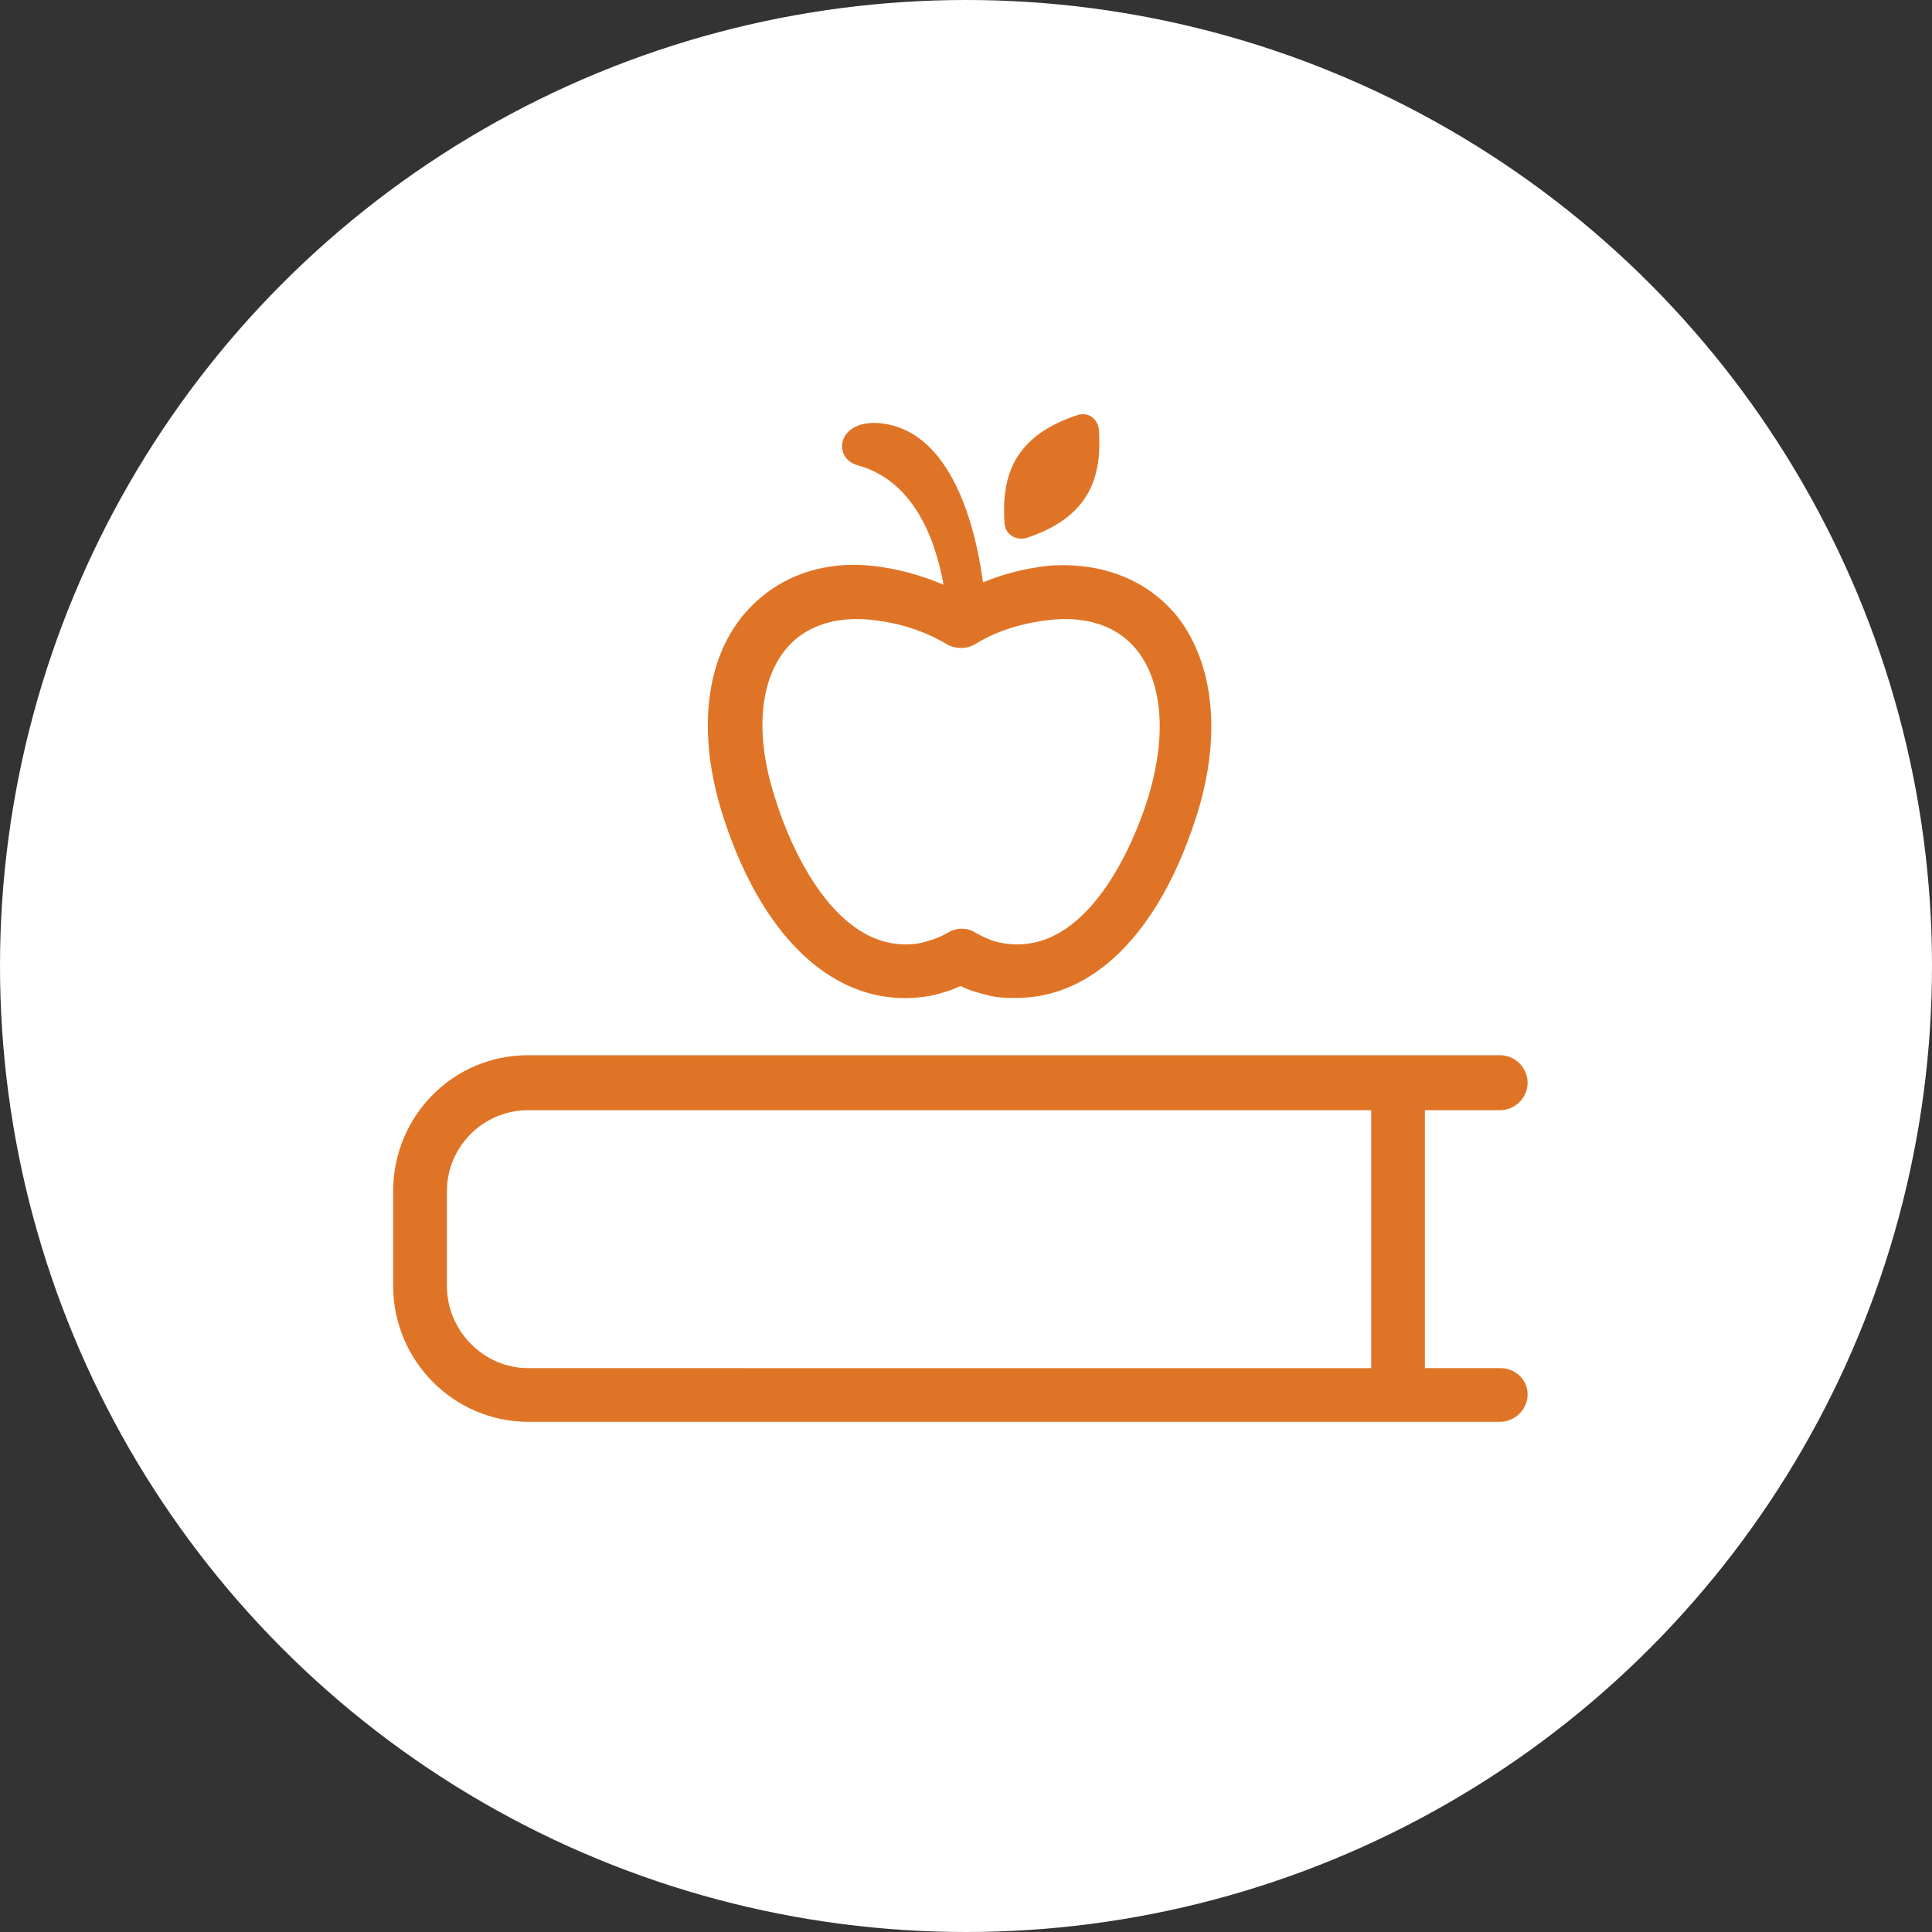 <svg width="65" height="65" viewBox="0 0 65 65" fill="none" xmlns="http://www.w3.org/2000/svg">
<rect x="0" y="0" width="65" height="65" fill="#333333" stroke="none"/>
<circle cx="32.5" cy="32.5" r="32.5" fill="white"/>
<path d="M34.521 18.105C35.123 17.904 35.968 17.543 36.489 16.779C37.011 16.016 37.011 15.092 36.971 14.448C36.93 14.087 36.609 13.846 36.247 13.966C35.644 14.167 34.8 14.528 34.279 15.293C33.756 16.055 33.756 16.98 33.797 17.623C33.838 17.984 34.16 18.185 34.521 18.105Z" fill="#E07426"/>
<path d="M31.346 33.494C31.668 33.413 31.99 33.334 32.31 33.172C32.631 33.332 32.953 33.413 33.273 33.494C33.595 33.574 33.917 33.574 34.198 33.574C36.768 33.574 38.978 31.405 40.224 27.547C41.108 24.855 40.868 22.365 39.622 20.758C38.617 19.512 37.09 18.909 35.323 19.03C34.52 19.11 33.757 19.311 33.072 19.592C32.751 17.222 31.826 14.528 29.698 14.248C28.171 14.047 27.97 15.412 28.854 15.654C30.621 16.136 31.425 17.904 31.746 19.672C30.984 19.35 30.139 19.11 29.256 19.028C27.488 18.868 25.961 19.51 24.957 20.756C23.672 22.363 23.471 24.854 24.354 27.545C25.761 31.846 28.372 34.055 31.346 33.494V33.494ZM26.404 21.883C27.006 21.12 27.97 20.758 29.136 20.838C30.141 20.918 31.065 21.199 31.869 21.682C32.15 21.842 32.512 21.842 32.793 21.682C33.556 21.2 34.521 20.919 35.525 20.838C36.69 20.758 37.655 21.119 38.258 21.883C39.141 23.008 39.262 24.856 38.58 26.985C38.178 28.231 36.611 32.249 33.717 31.727C33.436 31.686 33.155 31.567 32.793 31.366C32.672 31.285 32.512 31.245 32.35 31.245C32.19 31.245 32.069 31.285 31.908 31.366C31.586 31.567 31.264 31.646 30.983 31.727C28.091 32.249 26.523 28.271 26.121 26.985C25.399 24.855 25.52 23.007 26.404 21.883H26.404Z" fill="#E07426"/>
<path d="M50.471 46.029H47.939V37.351H50.471C50.953 37.351 51.395 36.95 51.395 36.427C51.395 35.945 50.993 35.502 50.471 35.502H17.767C15.236 35.502 13.227 37.552 13.227 40.082V43.255C13.227 45.787 15.276 47.835 17.767 47.835H50.471C50.953 47.835 51.395 47.433 51.395 46.91C51.395 46.43 50.993 46.028 50.471 46.028V46.029ZM15.035 43.257V40.084C15.035 38.557 16.281 37.351 17.767 37.351H46.133V46.031L17.767 46.029C16.281 46.029 15.035 44.784 15.035 43.257V43.257Z" fill="#E07426"/>
</svg>
